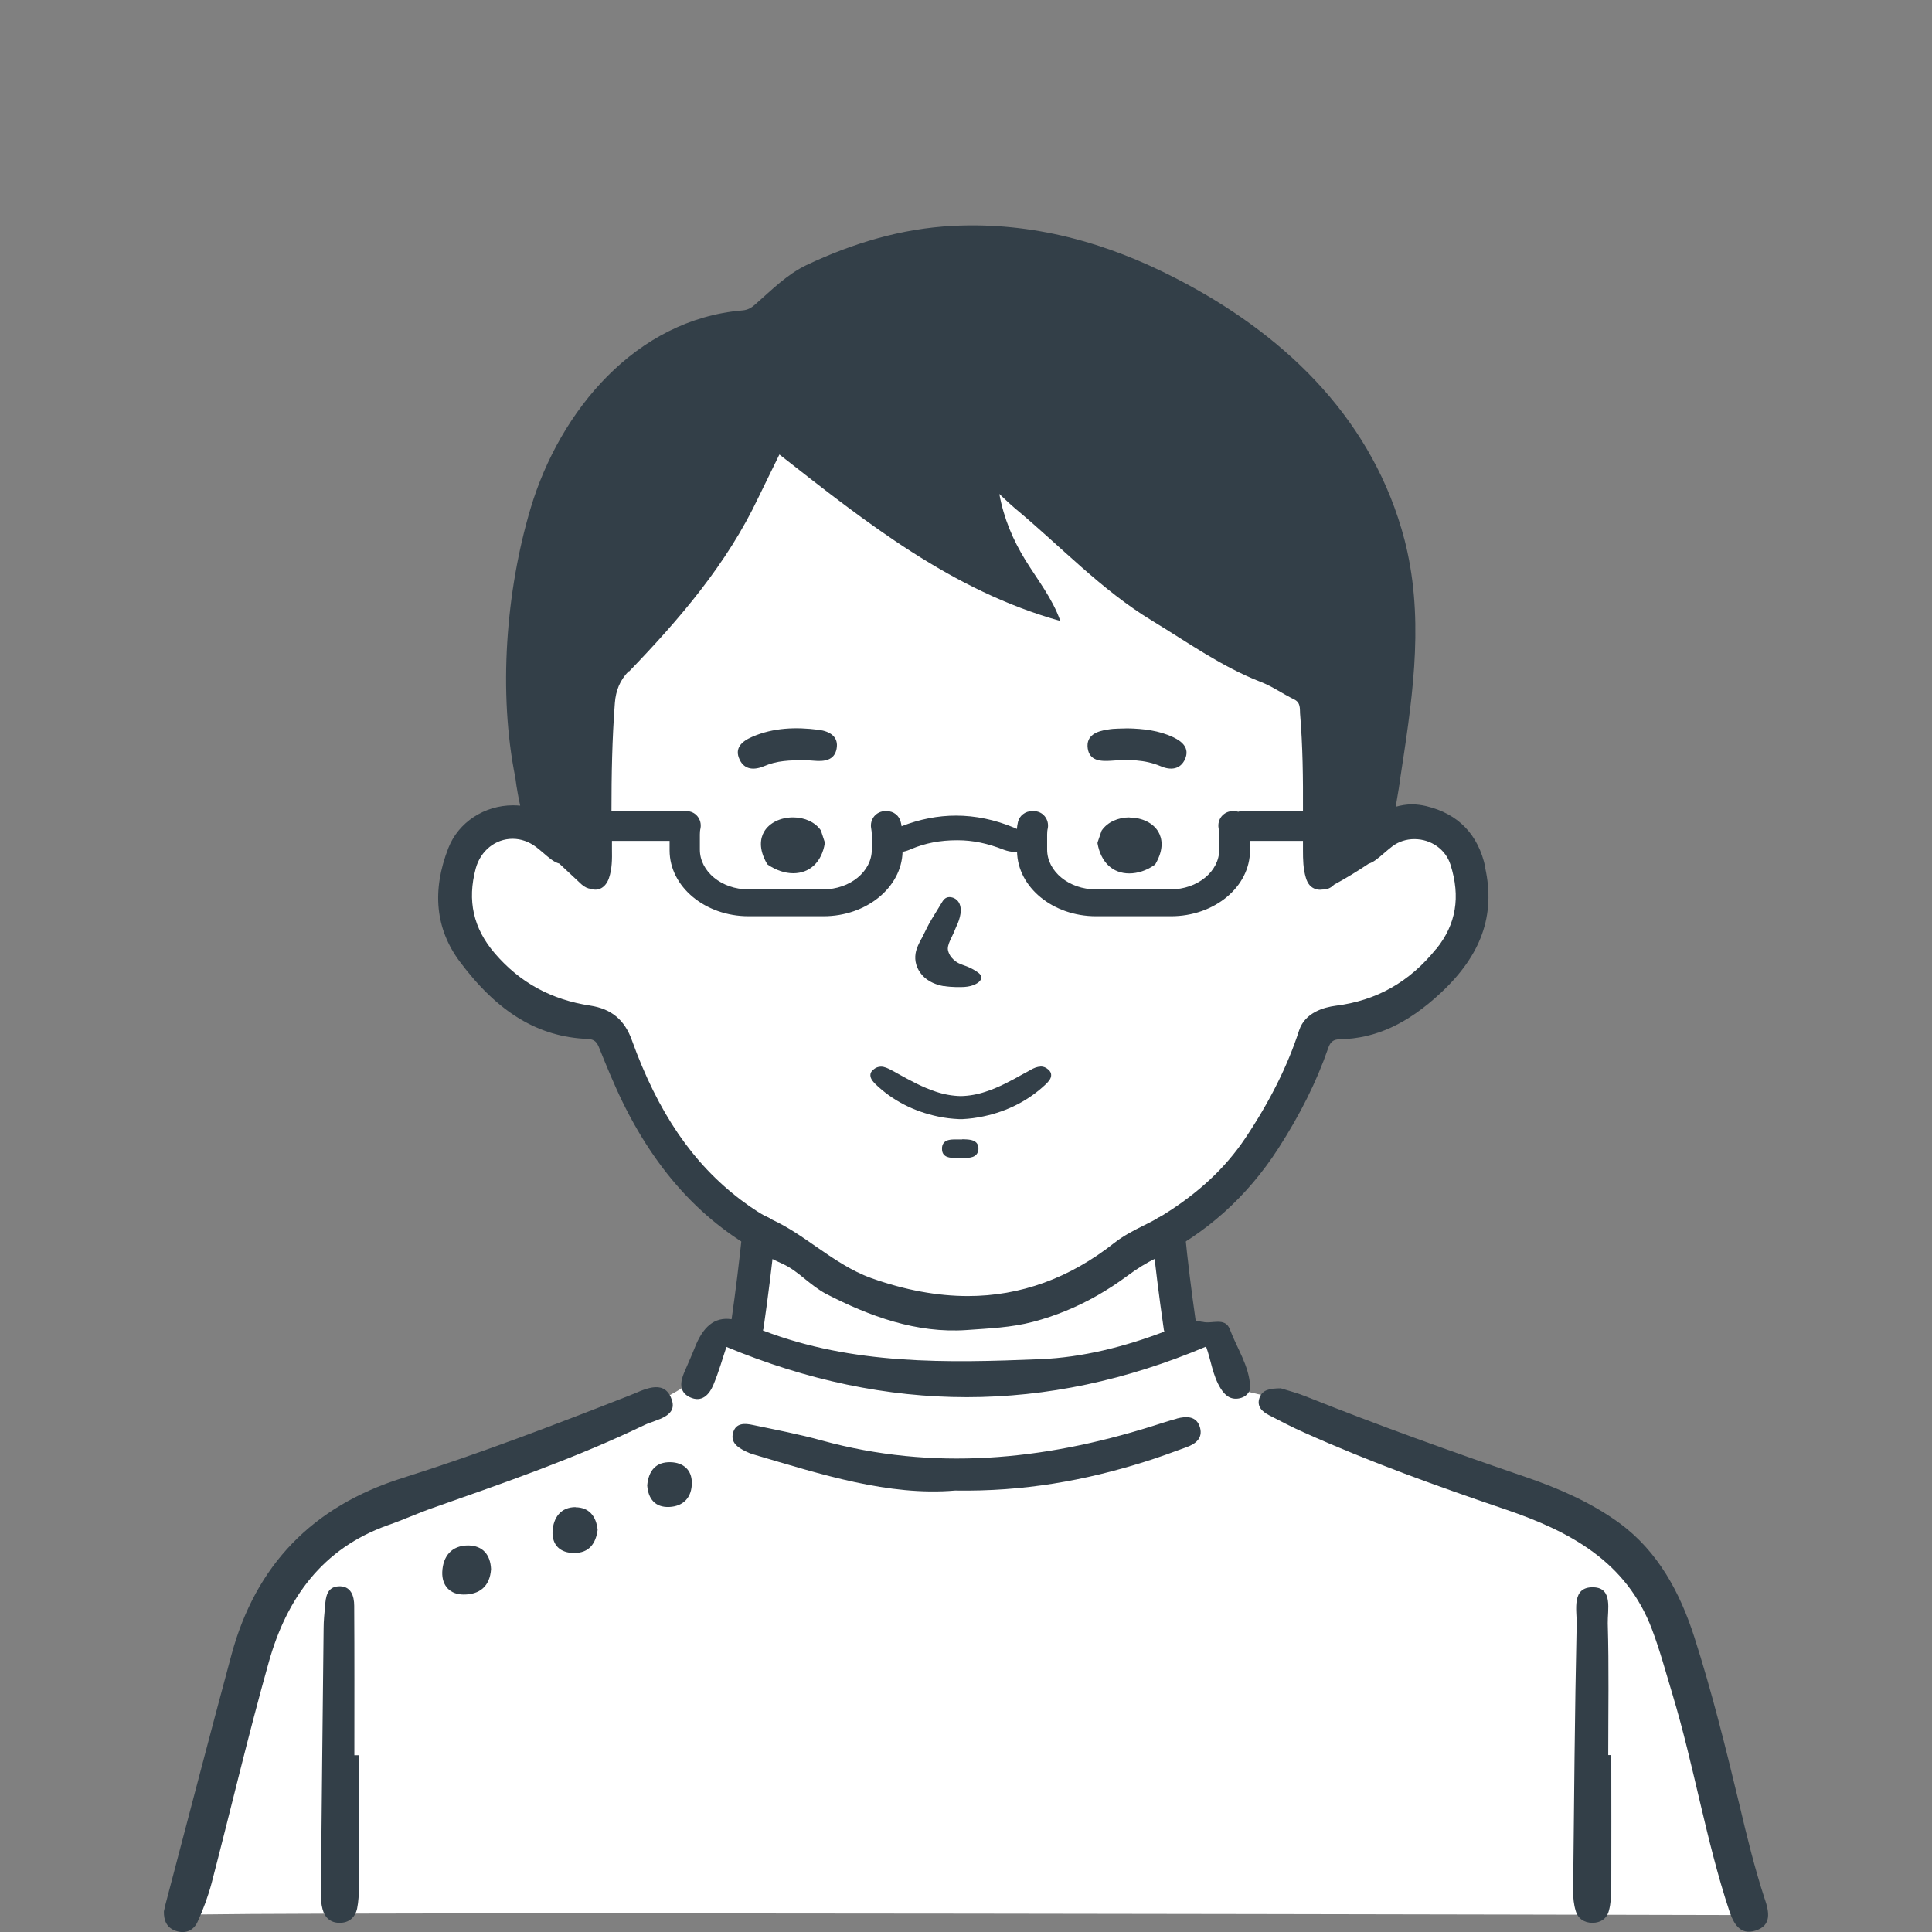 <?xml version="1.0" encoding="UTF-8"?> <svg xmlns="http://www.w3.org/2000/svg" id="_レイヤー_2" data-name="レイヤー_2" viewBox="0 0 120 120"><rect x="0" y="0" width="120" height="120" fill="#808080" stroke="none"/><defs><style> .cls-1 { fill: #fff; } .cls-2 { fill: none; } .cls-3 { fill: #333f48; } </style></defs><g id="_利用シーン_x26_ボイス" data-name="利用シーン_x26_ボイス"><g><g id="_男性薬剤師" data-name="男性薬剤師"><path id="_白" data-name="白" class="cls-1" d="M46.79,26.18c-.43.36-2.22,7.07-6.6,11.14-4.37,4.07-4.68,5.2-4.47,7.93.21,2.73-.22,6.55-.22,6.55,0,0-1.69-.3-2.92-.34s-2.04.14-3.08,1.05c-1.04.91-.88,1.02-.96,3.21-.08,2.19-.72,2.35,1.12,4.03,1.84,1.68,1.6,1.92,3.61,2.96,2,1.04,3.66.4,4.31.96.65.56,1.21,1.07,1.7,2.62.48,1.55,1.8,4.91,2.3,5.63.5.72,3.33,3.28,3.84,3.6.51.32,1.38,1.04,1.38,1.04l-.46,5.65-.09.41s-.88-.83-1.36,0c-.48.83-.72,1.4-1.12,2.28-.4.88-2.48,2.08-4.25,2.64-1.76.56-15.3,5.21-17.87,7.05-2.56,1.84-3.44,1.19-4.97,4.44-1.52,3.25-1.84,4.85-2.72,9.42-.88,4.57-2.72,10.74-2.56,10.5s97.34,0,97.34,0c0,0-2.56-11.81-4.49-15.84-1.92-4.03-.48-4.03-3.04-6.43s-4.67-3.53-8.74-4.73c-4.07-1.2-12.97-5.04-12.97-5.04l-2.88-.67-1.28-3.61-1.52.66-.91-6.8s3.55-2.72,4.75-4.57c1.2-1.84,2.81-4.01,3.21-5.29.4-1.28.8-2.48,1.52-2.88.72-.4,1.2.48,3.53-.96,2.32-1.44,3.93-2.16,4.33-3.77.4-1.6,1.29-1.79.96-4.79-.33-2.99-.8-2.5-2.08-3.14-1.28-.64-1.44-1.36-3.85.24-2.4,1.6-3.04,2.31-3.04,2.31v-11.2s-5.1-1.84-8.52-5.21c-3.42-3.36-6.94-7.29-9.26-8.17-2.32-.88-4.42-1.2-4.37.16.04,1.36,1.25,2.8,1.49,4.17.24,1.36-4.69-1.2-4.69-1.2,0,0-4.13-4.09-5.6-4.89-1.48-.8-4.46-1.13-4.46-1.13Z"></path><g id="_アウトライン" data-name="アウトライン"><g><path class="cls-3" d="M41.67,86.79c-.51-1.14-1.71-.45-2.55-.12-4.67,1.83-9.36,3.63-14.15,5.14-5.56,1.76-9.08,5.39-10.59,10.96-1.4,5.18-2.74,10.37-4.11,15.55-.03.13-.06.27-.09.4-.01.55.16,1,.71,1.2.61.22,1.13,0,1.38-.55.36-.78.66-1.6.88-2.43,1.19-4.57,2.27-9.18,3.55-13.72,1.11-3.94,3.32-7.05,7.4-8.49.95-.33,1.86-.75,2.81-1.08,4.44-1.56,8.88-3.1,13.12-5.14.72-.35,2.18-.51,1.64-1.71Z"></path><path class="cls-3" d="M109.62,117.98c-.64-1.95-1.12-3.93-1.59-5.92-.84-3.49-1.7-6.98-2.8-10.4-.88-2.74-2.25-5.31-4.66-7.07-1.73-1.26-3.72-2.13-5.75-2.83-4.62-1.58-9.22-3.23-13.75-5.04-.55-.22-1.12-.36-1.52-.49-.67.01-1.14.08-1.32.59-.19.54.17.86.59,1.08.73.38,1.46.76,2.21,1.09,4.08,1.83,8.29,3.34,12.53,4.78,3.95,1.35,7.46,3.22,9.05,7.44.5,1.32.86,2.68,1.27,4.03,1.34,4.44,2.07,9.04,3.53,13.45.26.77.66,1.54,1.64,1.22,1-.32.83-1.16.57-1.94Z"></path><path class="cls-3" d="M74.69,82.11c-.15-.04-.29-.05-.43-.05,0-.02,0-.05,0-.07-.26-1.82-.49-3.65-.67-5.49-.13-1.31-2.19-1.32-2.06,0,.21,2.02.46,4.03.75,6.03,0,.07.03.12.04.18-2.48.94-5.06,1.6-7.69,1.71-5.83.24-11.67.36-17.24-1.78,0-.04.02-.07.03-.11.29-2.01.54-4.02.75-6.03.14-1.32-1.92-1.31-2.06,0-.19,1.82-.41,3.63-.67,5.44-1.08-.16-1.79.48-2.3,1.8-.2.51-.43,1-.64,1.5-.25.59-.34,1.21.34,1.54.76.36,1.22-.16,1.48-.79.33-.79.56-1.62.8-2.33,10.02,4.16,19.88,4.17,29.79-.02.31.83.4,1.8.92,2.62.26.41.59.69,1.12.6.41-.07.71-.36.7-.73-.06-1.3-.82-2.38-1.26-3.56-.3-.79-1.13-.31-1.7-.47Z"></path><path class="cls-3" d="M73.08,88.12c-.53.14-1.05.32-1.57.48-6.75,2.11-13.55,2.77-20.47.87-1.41-.39-2.84-.66-4.27-.96-.5-.11-1.07-.15-1.24.49-.16.6.29.9.77,1.14.16.08.33.15.51.2,4.2,1.24,8.38,2.59,12.51,2.24,4.27.07,8.07-.62,11.79-1.79.87-.27,1.73-.59,2.58-.9.56-.2,1.02-.55.85-1.2-.2-.75-.84-.74-1.45-.58Z"></path><path class="cls-3" d="M22.01,109.01c0-3.09.01-6.18-.01-9.27,0-.61-.2-1.26-.99-1.21-.7.05-.78.66-.82,1.23-.04.45-.09.91-.09,1.36-.06,5.5-.12,11-.17,16.51,0,.32.02.64.1.94.14.54.51.87,1.08.86.57,0,.95-.34,1.07-.88.09-.44.11-.9.11-1.35,0-2.73,0-5.46,0-8.18-.09,0-.19,0-.28,0Z"></path><path class="cls-3" d="M99.89,109.01c0-2.73.05-5.46-.03-8.18-.02-.82.34-2.21-.89-2.24-1.37-.04-1.03,1.4-1.04,2.25-.12,5.55-.16,11.09-.22,16.64,0,.4.04.82.16,1.21.14.48.53.74,1.04.74.51,0,.9-.27,1.02-.75.12-.43.14-.9.15-1.35.01-2.77,0-5.55,0-8.32-.06,0-.13,0-.19,0Z"></path><path class="cls-3" d="M29.08,95.99c-1.04,0-1.57.68-1.61,1.65-.03.84.47,1.4,1.33,1.4.98,0,1.63-.5,1.7-1.58-.04-.89-.51-1.46-1.42-1.47Z"></path><path class="cls-3" d="M35.75,93.61c-.92,0-1.38.65-1.43,1.5-.04.86.48,1.35,1.34,1.35.94,0,1.35-.6,1.46-1.44-.09-.85-.54-1.4-1.38-1.4Z"></path><path class="cls-3" d="M41.66,90.82c-.93-.03-1.38.54-1.46,1.44.06.84.5,1.38,1.37,1.34.89-.04,1.41-.61,1.4-1.51,0-.8-.54-1.25-1.31-1.27Z"></path></g><g><path class="cls-3" d="M92.26,53.88c-.44-2.05-1.68-3.33-3.67-3.81-.3-.07-.6-.11-.89-.11-.35,0-.69.06-1.01.15.07-.4.13-.79.2-1.19,0-.02,0-.05.01-.07,0-.04.01-.08.02-.11,0-.05.02-.1.02-.15,0-.01,0-.03,0-.04.73-4.78,1.5-9.52.48-14.25-.1-.48-.23-.97-.37-1.45-2.12-7.18-7.49-12.2-13.99-15.55-4.33-2.24-8.93-3.52-13.87-3.27-3.21.16-6.23,1.08-9.11,2.44-1.19.57-2.15,1.54-3.14,2.41-.24.22-.47.37-.82.4-6.62.55-11.35,6.23-13.16,12.28-1.54,5.16-2.02,11.45-.95,16.75.04.33.09.66.15.98.04.22.09.49.15.75-.15-.01-.29-.02-.44-.02-1.79,0-3.4,1.06-4.02,2.65-1.04,2.66-.8,5.04.71,7.06,2.35,3.15,4.87,4.68,7.94,4.8.43.02.58.2.73.59.41,1.02.9,2.22,1.45,3.35,2.36,4.81,5.61,8.1,9.95,10.04.5.23.93.57,1.38.94.4.32.81.65,1.27.9,2.73,1.41,5.65,2.48,8.77,2.26,1.39-.1,2.76-.15,4.12-.51.69-.18,1.37-.41,2.03-.68,1.35-.55,2.62-1.29,3.79-2.15.64-.48,1.22-.83,1.81-1.12,3.1-1.52,5.66-3.81,7.6-6.82,1.37-2.13,2.38-4.16,3.09-6.21.14-.42.33-.56.73-.57,2.22-.04,4.21-.96,6.27-2.88,2.52-2.35,3.4-4.82,2.76-7.76ZM39.07,41.71c3.14-3.26,6.08-6.68,8.04-10.82.42-.88.86-1.74,1.3-2.66,5.41,4.24,10.72,8.46,17.45,10.34-.5-1.42-1.42-2.56-2.17-3.78-.77-1.25-1.34-2.58-1.62-4.11.32.3.64.61.97.89,2.83,2.35,5.36,5.07,8.53,6.99,2.21,1.34,4.32,2.86,6.75,3.8.72.28,1.36.74,2.06,1.08.41.2.35.56.37.89.17,2.02.19,4.04.18,6.06h-3.74s-.09,0-.14,0c-.05,0-.09.02-.14.03-.08-.02-.16-.04-.25-.04h-.09c-.27,0-.52.12-.69.32-.17.21-.24.48-.19.75.02.13.04.26.04.38v.94c0,1.36-1.35,2.47-3.02,2.47h-4.65c-1.66,0-3.02-1.11-3.02-2.47v-.94c0-.13.01-.26.04-.38.05-.27-.02-.54-.19-.75-.17-.21-.42-.32-.69-.32h-.1c-.41,0-.78.28-.87.67-.03.14-.06.29-.07.44-.05-.03-.11-.05-.17-.08-1.2-.5-2.41-.75-3.61-.75-1.12,0-2.26.22-3.38.66-.01-.09-.03-.17-.05-.25-.09-.41-.45-.69-.87-.69h-.09c-.27,0-.52.12-.69.32-.17.21-.24.48-.19.75.02.13.04.26.04.38v.94c0,1.36-1.35,2.47-3.02,2.47h-4.65c-1.66,0-3.01-1.11-3.01-2.47v-.94c0-.13.01-.26.04-.38.05-.27-.02-.54-.19-.75-.17-.21-.42-.32-.69-.32h-.1s-.08,0-.12,0c-.04,0-.09,0-.14,0h-4.29c0-2.24.04-4.47.21-6.71.06-.78.31-1.41.86-1.98ZM89.2,58.94c-1.66,2.06-3.7,3.21-6.25,3.53-.68.09-1.89.4-2.26,1.53-.72,2.22-1.82,4.42-3.36,6.72-1.23,1.83-2.89,3.38-5.08,4.74-.39.24-.81.46-1.22.66-.62.31-1.26.64-1.82,1.08-2.77,2.19-5.83,3.3-9.09,3.3-1.89,0-3.91-.37-5.99-1.11-1.26-.45-2.37-1.22-3.44-1.96-.86-.6-1.75-1.22-2.72-1.67-.59-.28-1.21-.67-1.95-1.23-2.99-2.26-5.15-5.42-6.78-9.94-.45-1.25-1.27-1.93-2.58-2.13-2.43-.37-4.37-1.43-5.93-3.25-1.33-1.55-1.72-3.27-1.18-5.27.3-1.1,1.22-1.84,2.29-1.84.52,0,1.02.18,1.46.51.15.12.3.24.45.37.15.13.3.26.46.38.18.14.36.23.53.28l1.38,1.29c.19.17.39.26.59.28.45.16.91-.08,1.11-.66.2-.58.2-1.19.19-1.79,0-.18,0-.35,0-.53h3.58v.59c0,2.25,2.2,4.09,4.91,4.09h4.65c2.67,0,4.85-1.79,4.91-4,.21-.04.4-.11.55-.18.86-.36,1.78-.54,2.82-.54h.05c.94,0,1.85.19,2.87.59.22.08.44.13.64.13.06,0,.12,0,.18-.01.05,2.22,2.23,4.01,4.91,4.01h4.65c2.71,0,4.91-1.83,4.91-4.09v-.59h3.29c0,.19,0,.39,0,.58,0,.58.01,1.15.18,1.71.1.35.3.63.67.72.13.03.25.03.36.01.24.01.5-.07.72-.3.74-.4,1.46-.84,2.16-1.31.14-.04.28-.12.42-.22.19-.14.37-.29.54-.44.16-.14.34-.29.51-.42.39-.29.86-.44,1.36-.44,1.04,0,1.94.64,2.24,1.58.64,2.01.35,3.72-.88,5.24Z"></path><path class="cls-3" d="M64.63,66.25c-.22,0-.44.1-.63.21-.14.08-.28.16-.42.23-.75.42-1.53.85-2.37,1.12-.51.17-1.03.26-1.53.27-.51-.01-1.03-.1-1.54-.27-.83-.27-1.61-.7-2.37-1.12-.14-.08-.28-.16-.42-.23-.19-.1-.41-.21-.63-.21-.17,0-.33.06-.48.19-.12.1-.18.21-.18.34,0,.25.22.46.34.58,1.05,1,2.35,1.67,3.87,1.99.42.09.86.14,1.29.16h0s.09,0,.09,0h.02s.03,0,.03,0h.09c.43-.02.86-.08,1.29-.17,1.52-.32,2.82-1,3.87-1.99.12-.12.35-.33.34-.58,0-.12-.06-.24-.18-.34-.15-.13-.3-.19-.48-.19Z"></path><path class="cls-3" d="M59.76,70.77h-.1c-.07,0-.15,0-.22,0-.3,0-.61,0-.79.18-.1.1-.15.24-.14.43.01.54.55.54.81.54.04,0,.09,0,.13,0h.11c.05,0,.11,0,.17,0,.06,0,.12,0,.19,0h0c.26,0,.79,0,.85-.51.02-.17-.02-.31-.11-.42-.19-.22-.56-.22-.89-.23Z"></path><path class="cls-3" d="M58.61,61.24c.26.05.53.06.78.07h.08c.07,0,.13,0,.2,0,.32,0,.57-.04.78-.12.37-.14.55-.35.49-.56-.04-.12-.17-.22-.32-.31l-.03-.02c-.15-.1-.3-.17-.43-.23-.1-.04-.19-.08-.29-.11-.13-.05-.25-.09-.36-.15-.2-.11-.37-.27-.49-.45-.09-.15-.14-.29-.15-.42,0-.23.11-.46.21-.67.11-.22.21-.45.31-.7.28-.57.36-1.09.21-1.43-.11-.25-.34-.41-.62-.42-.28,0-.4.2-.5.37l-.42.69c-.12.19-.24.39-.35.59-.09.16-.17.33-.25.49-.07.14-.14.28-.21.42l-.02.03c-.15.28-.3.56-.36.9-.08.48.06.96.41,1.36.38.43.93.61,1.33.68Z"></path><path class="cls-3" d="M70.16,50.77c-.73,0-1.37.3-1.72.8l-.02.03-.25.73v.06c.21,1.17.94,1.86,1.97,1.86h0c.52,0,1.08-.18,1.56-.52l.04-.03.03-.04c.55-.95.4-1.6.18-1.99-.32-.55-1.01-.89-1.8-.89Z"></path><path class="cls-3" d="M50.98,51.57c-.35-.5-.99-.8-1.72-.8-.79,0-1.48.34-1.8.89-.22.38-.37,1.04.18,1.99l.03.04.04.03c.49.33,1.04.52,1.56.52h0c1.03,0,1.77-.7,1.96-1.86v-.06s-.24-.73-.24-.73l-.02-.03Z"></path><path class="cls-3" d="M47.48,47.58c.76-.33,1.55-.37,2.61-.36-.01,0,.22.01.46.03.65.06,1.27-.02,1.41-.73.15-.76-.42-1.1-1.11-1.19-1.41-.18-2.81-.14-4.14.44-.64.28-1.11.7-.77,1.41.31.66.93.66,1.54.4Z"></path><path class="cls-3" d="M69.03,47.25c1.04-.08,2.07-.08,3.06.34.62.27,1.23.21,1.52-.45.28-.66-.15-1.07-.74-1.35-.89-.42-1.85-.53-2.84-.55-.4.02-.81,0-1.2.07-.71.1-1.38.36-1.27,1.17.11.77.78.82,1.47.77Z"></path></g></g></g><rect class="cls-2" width="120" height="120"></rect></g></g></svg> 